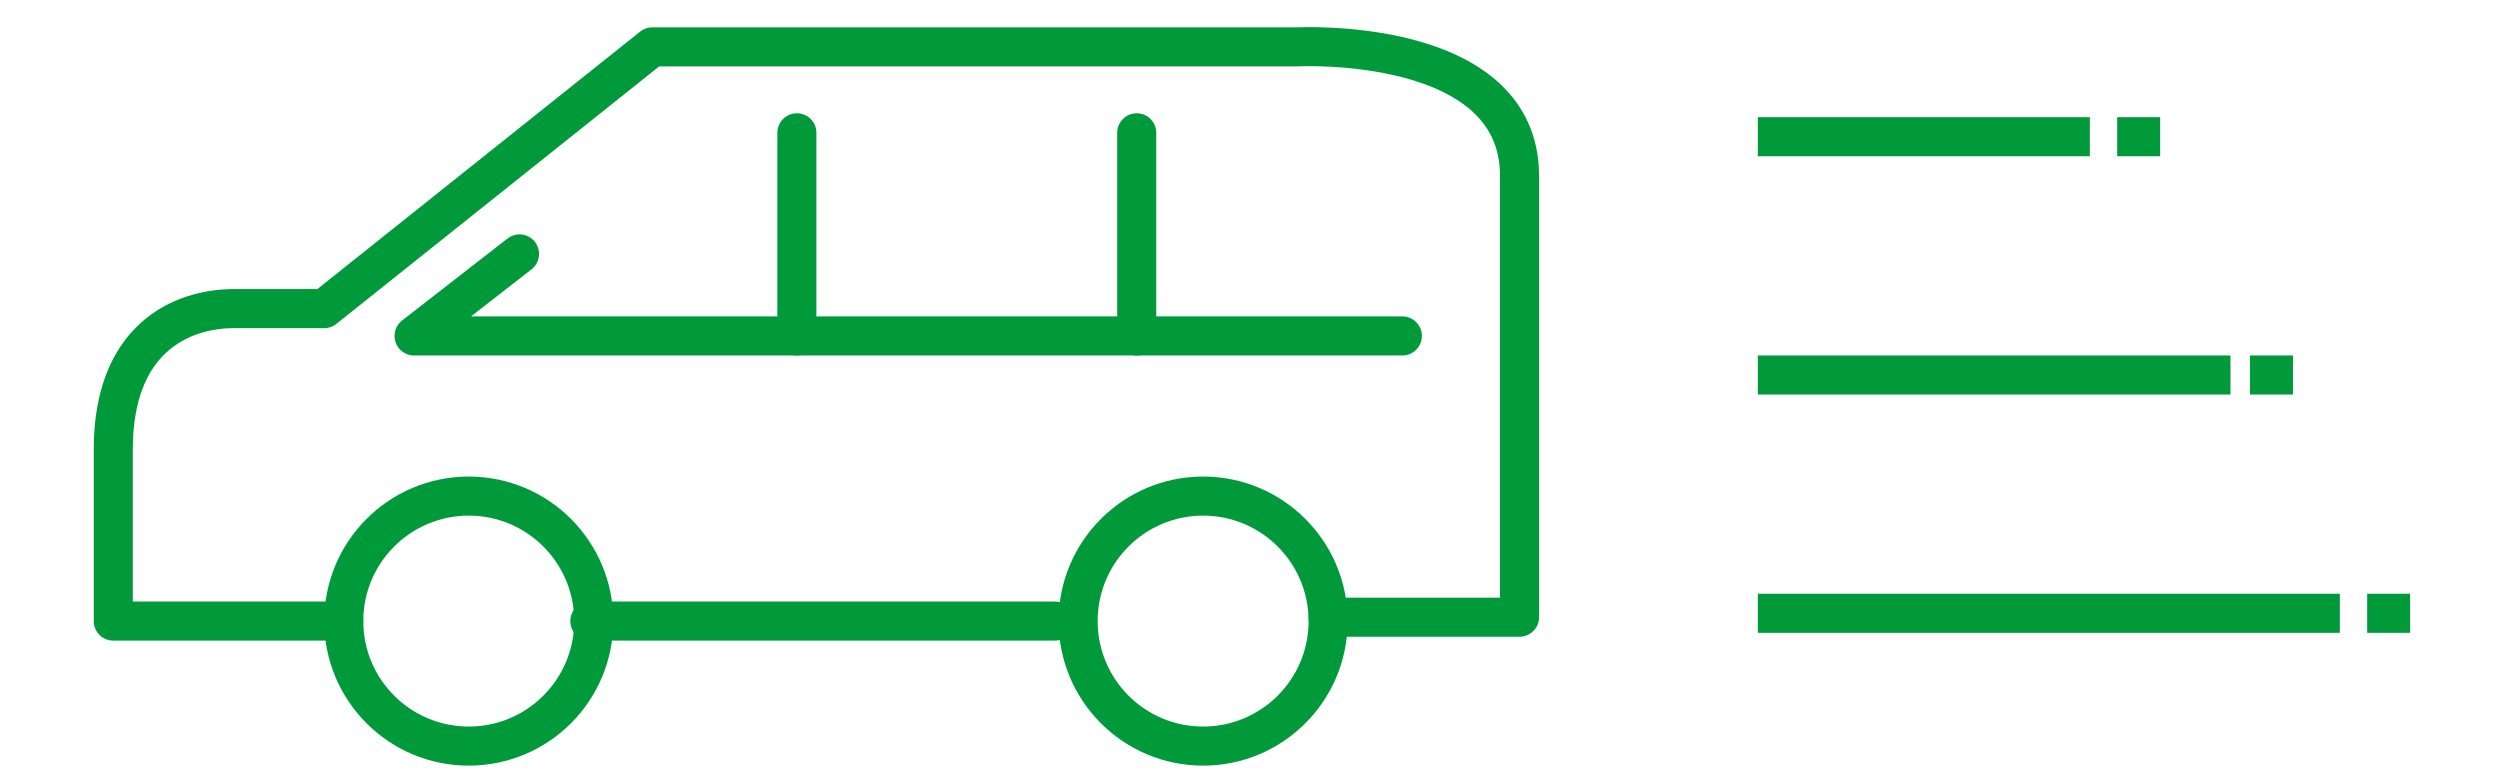 <?xml version="1.0" encoding="utf-8"?>
<!-- Generator: Adobe Illustrator 24.3.0, SVG Export Plug-In . SVG Version: 6.00 Build 0)  -->
<svg version="1.1" id="レイヤー_1" xmlns="http://www.w3.org/2000/svg" xmlns:xlink="http://www.w3.org/1999/xlink" x="0px"
	 y="0px" viewBox="0 0 64 20" style="enable-background:new 0 0 64 20;" xml:space="preserve">
<style type="text/css">
	.st0{fill:none;stroke:#009A3B;stroke-linecap:round;stroke-linejoin:round;stroke-miterlimit:10;}
	.st1{fill-rule:evenodd;clip-rule:evenodd;fill:none;stroke:#009A3B;stroke-miterlimit:10;}
</style>
<g>
	<line class="st0" x1="27" y1="15.9" x2="15.1" y2="15.9"/>
	<path class="st0" d="M8.8,15.9H2.9c0,0,0-1.6,0-4.4S4.6,7.9,6,7.9s2.3,0,2.3,0l8.4-6.7h16.5c0,0,5.7-0.3,5.7,3.3v11.3h-4.9"/>
	<polyline class="st0" points="13.3,6.5 10.6,8.6 35.9,8.6 	"/>
	<line class="st0" x1="20.4" y1="3.4" x2="20.4" y2="8.6"/>
	<line class="st0" x1="29.1" y1="3.4" x2="29.1" y2="8.6"/>
	<circle class="st0" cx="12" cy="15.9" r="3.2"/>
	<circle class="st0" cx="30.8" cy="15.9" r="3.2"/>
</g>
<g>
	<g>
		<line class="st1" x1="45" y1="3.5" x2="53.5" y2="3.5"/>
		<line class="st1" x1="54.2" y1="3.5" x2="55.3" y2="3.5"/>
	</g>
	<g>
		<line class="st1" x1="57.6" y1="9.6" x2="58.7" y2="9.6"/>
		<line class="st1" x1="45" y1="9.6" x2="57.1" y2="9.6"/>
	</g>
	<g>
		<line class="st1" x1="60.6" y1="15.7" x2="61.7" y2="15.7"/>
		<line class="st1" x1="45" y1="15.7" x2="59.9" y2="15.7"/>
	</g>
</g>
</svg>
